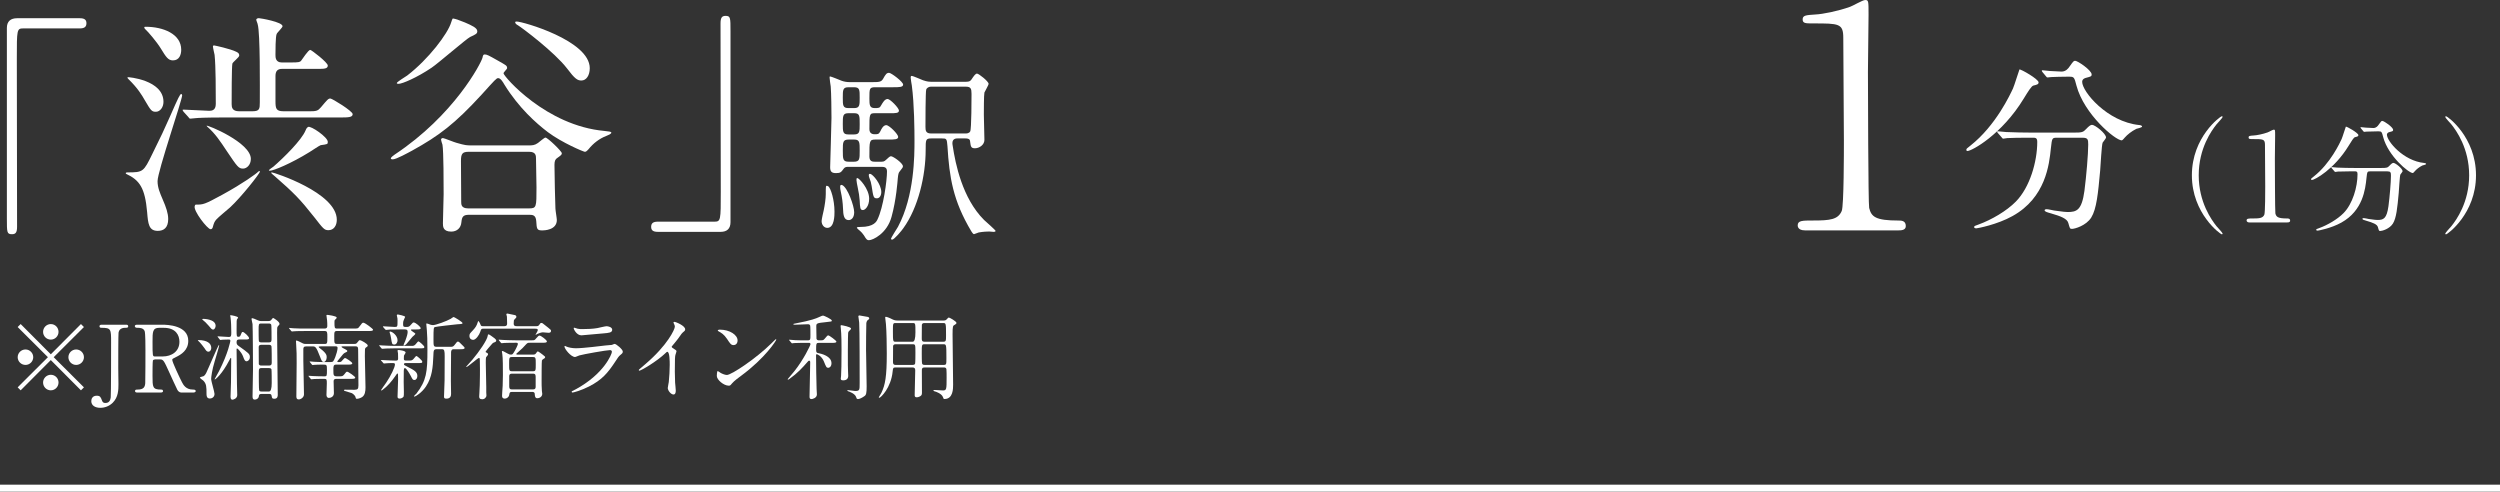 <?xml version="1.0" encoding="UTF-8"?>
<svg id="a" data-name="Design" xmlns="http://www.w3.org/2000/svg" viewBox="0 0 154.965 30.468">
  <rect x="0" y="0" width="154.965" height="30.468" fill="#333333" stroke="none"/>
  <defs>
    <style>
      .b {
        fill: #fff;
      }

      .c {
        fill: none;
        stroke: #fff;
        stroke-miterlimit: 10;
        stroke-width: .425px;
      }
    </style>
  </defs>
  <g>
    <path class="b" d="M4.947,1.13c.279,0,.411.088.411.308s-.117.323-.411.323H1.439c-.396,0-.396.088-.396,1.85,0,1.644.015,8.939.015,10.437,0,.338-.073.47-.309.47-.323,0-.323-.103-.323-.969V1.732c0-.411.235-.602.632-.602h3.89Z"/>
    <path class="b" d="M7.901,10.686c.969,0,.998-.029,1.541-1.145.603-1.219.661-1.351,1.102-2.334.514-1.174.616-1.38.689-1.38.029,0,.059.044.059.073,0,.308-1.526,4.727-1.526,5.328,0,.396.146.734.323,1.145.205.47.337.851.337,1.204,0,.543-.278.734-.646.734-.558,0-.602-.44-.66-1.159-.133-1.497-.455-1.982-1.307-2.378-.029-.029-.044-.088.088-.088ZM10.133,6.312c0,.352-.221.616-.47.616-.265,0-.309-.073-.69-.719-.176-.308-.426-.734-.998-1.292-.073-.073-.088-.088-.059-.132.015-.015,2.217.162,2.217,1.527ZM9.031,1.659c1.072,0,2.202.44,2.202,1.424,0,.308-.117.66-.514.66-.294,0-.426-.205-.749-.734-.249-.411-.792-1.042-.939-1.174-.044-.029-.088-.088-.088-.147.015-.029.044-.029.088-.029ZM19.145,6.899c.484,0,.558-.029.749-.25.41-.484.454-.543.587-.543.103,0,1.38.778,1.38.969,0,.206-.294.206-.793.206h-7.104c-1.292,0-1.718.029-1.85.044-.059,0-.265.029-.309.029-.059,0-.088-.029-.132-.103l-.294-.323c-.044-.073-.059-.088-.059-.103,0-.03.015-.03.059-.03.25,0,1.365.073,1.586.073.146,0,.411-.015.411-.426,0-.778,0-2.334-.074-3.039-.015-.088-.103-.44-.103-.528,0-.029.015-.059.073-.059.029,0,.999.205,1.38.396.162.073.177.147.177.235,0,.103-.396.396-.426.499-.044.25-.044,2.128-.044,2.51,0,.206.044.44.455.44h.836c.44,0,.455-.147.455-.558,0-.881.03-4.301-.132-4.83,0-.044-.088-.235-.088-.279,0-.088.117-.103.161-.103.089,0,1.468.235,1.468.499,0,.088-.337.396-.366.485-.073.161-.073,1.086-.073,1.292,0,.147,0,.47.396.47h.559c.528,0,.558-.029.631-.103.088-.103.44-.675.572-.675.073,0,1.086.778,1.086.969,0,.206-.249.206-.616.206h-2.217c-.278,0-.41.132-.41.44v1.571c0,.455.044.616.499.616h1.57ZM12.144,12.683c.455,0,.514,0,1.644-.617,1.263-.69,2.114-1.306,2.217-1.424.015,0,.044-.044.073-.044.015,0,.029.015.029.044,0,.117-1.174,1.6-1.849,2.217-.133.117-.734.616-.837.734-.133.147-.162.235-.235.499-.015.059-.059.117-.132.117-.19,0-1.086-1.145-.983-1.438,0-.029.029-.088.073-.088ZM15.549,9.849c0,.382-.264.602-.484.602-.278,0-.353-.117-.998-1.072-.426-.646-.733-1.101-1.203-1.512-.016-.015-.06-.059-.06-.073.029-.073,2.745,1.042,2.745,2.055ZM20.319,8.792c0,.147-.015.147-.44.206-.073.015-.587.367-.689.426-1.159.719-2.246,1.16-2.466,1.16-.029,0-.059-.015-.059-.03,0-.029.234-.191.278-.22.646-.558,1.747-1.644,1.996-2.246.06-.161.118-.191.162-.22.161-.088,1.218.631,1.218.925ZM16.855,10.686c.103,0,4.022,1.248,4.022,2.936,0,.367-.191.646-.515.646-.264,0-.322-.088-.895-.822-.881-1.116-1.248-1.483-2.438-2.525-.029-.029-.22-.176-.22-.205,0-.015.015-.03.044-.03Z"/>
    <path class="b" d="M37.468,8.117c.278.029.425.044.425.103,0,.088-.205.161-.308.205-.426.162-.808.455-1.102.822-.132.147-.176.162-.234.162-.073,0-1.409-.558-2.29-1.219-.734-.558-1.806-1.512-2.687-2.936-.117-.206-.249-.411-.396-.411-.104,0-.191.103-1.028,1.028-1.658,1.805-2.627,2.539-4.301,3.464-.249.132-.983.543-1.203.543-.015,0-.118,0-.118-.059,0-.073.177-.191.235-.235,3.699-2.451,5.357-5.666,5.445-6.004.03-.132.045-.206.133-.206.146,0,.249.059.821.382.515.293.573.308.573.47,0,.059-.235.264-.221.323.029.206,2.643,3.244,6.254,3.567ZM29.585,1.938c0,.147-.088.191-.44.352-.221.103-1.996,1.644-2.393,1.908-.91.616-1.82.998-2.041.998-.029,0-.117,0-.117-.044,0-.073.543-.396.646-.47,1.32-1.013,2.524-2.598,2.729-3.303.015-.044.073-.235.104-.235.117,0,.602.191.748.25.44.191.764.338.764.543ZM29.071,13.314c-.367,0-.44.132-.47.455-.029.367-.279.587-.632.587-.514,0-.514-.323-.514-.514,0-.293.044-1.541.044-1.805,0-.558,0-2.701-.073-3.068-.015-.044-.088-.264-.088-.308,0-.044.029-.103.117-.103.073,0,.705.264.837.294.558.161.631.161.954.161h3.523c.205,0,.366,0,.572-.147.088-.059.396-.338.47-.338.132,0,1.013.851,1.013.969,0,.088-.029.117-.279.294-.117.073-.176.176-.176.426,0,.543.044,2.407.059,2.701,0,.117.088.616.088.719,0,.631-.792.646-.896.646-.337,0-.352-.073-.381-.587-.03-.352-.206-.382-.426-.382h-3.743ZM32.8,12.917c.455,0,.455-.088.455-1.292,0-.264-.03-1.541-.03-1.776,0-.191,0-.44-.425-.44h-3.743c-.396,0-.484.117-.484.572,0,.353.015,2.114.015,2.525,0,.161,0,.411.426.411h3.787ZM36.043,4.991c-.249,0-.41-.103-.895-.749-.778-1.013-2.774-2.51-3.039-2.672-.088-.044-.176-.117-.176-.191,0-.044.073-.044.103-.044.353,0,4.521,1.174,4.521,2.892,0,.455-.221.763-.515.763Z"/>
    <path class="b" d="M40.773,14.371c-.278,0-.411-.088-.411-.308s.118-.323.411-.323h3.509c.396,0,.396-.088.396-1.849,0-1.644-.015-8.939-.015-10.437,0-.338.074-.47.309-.47.309,0,.309.103.309.969v11.817c0,.411-.221.602-.617.602h-3.89Z"/>
    <path class="b" d="M51.727,13.103c0,.247,0,1.022-.446,1.022-.2,0-.353-.188-.353-.423,0-.106.117-.611.129-.658.07-.329.129-.74.129-.999,0-.493,0-.529.07-.529.013,0,.048.012.071.023.176.106.399.881.399,1.562ZM54.499,10.025c.271,0,.294,0,.423-.118.153-.141.235-.223.306-.223.129,0,.74.423.74.623,0,.07-.023.094-.224.352-.035.047-.07.129-.094.4-.012.153-.094,1.328-.388,2.385-.282,1.034-1.163,1.445-1.398,1.445-.105,0-.152-.023-.316-.305-.071-.106-.177-.223-.235-.27-.023-.023-.2-.153-.2-.2,0-.047.13-.047.235-.047.822,0,.987-.341,1.046-.47.364-.752.587-2.397.587-2.973,0-.282-.199-.282-.364-.282h-2.067c-.094,0-.188.023-.247.106-.164.223-.199.282-.481.282-.271,0-.364-.094-.364-.364,0-.188.082-2.655.082-3.055,0-.458-.012-1.528-.047-1.95-.012-.071-.07-.47-.07-.552,0-.047,0-.071.035-.071.059,0,.6.223.717.27.164.059.329.082.505.082h1.316c.481,0,.622,0,.74-.2.164-.294.223-.376.376-.376.129,0,.869.552.869.729,0,.164-.247.164-.635.164h-1.093c-.363,0-.363.082-.363.705,0,.411.023.587.328.587.247,0,.317,0,.411-.188.083-.141.212-.376.388-.376.165,0,.705.564.705.717,0,.165-.199.165-.54.165h-.952c-.34,0-.34.059-.34.987,0,.317.258.317.34.317.177,0,.247,0,.341-.188.059-.129.177-.376.364-.376.188,0,.74.564.74.728,0,.165-.234.165-.622.165h-.8c-.363,0-.363.094-.363,1.046,0,.305.176.329.352.329h.259ZM52.948,13.15c0,.376-.2.493-.341.493-.294,0-.341-.305-.353-.74-.012-.329-.059-.681-.141-1.046-.023-.082-.035-.2-.035-.282,0-.106.047-.129.117-.106.341.129.752,1.304.752,1.68ZM52.948,6.7c.341,0,.341-.188.341-.634,0-.505,0-.658-.353-.658h-.341c-.353,0-.353.165-.353.646s0,.646.353.646h.353ZM52.948,8.333c.341,0,.341-.176.341-.646,0-.505,0-.67-.341-.67h-.353c-.353,0-.353.164-.353.67,0,.47,0,.646.341.646h.364ZM52.913,10.025c.376,0,.376-.153.376-.682,0-.517,0-.693-.341-.693h-.329c-.376,0-.376.153-.376.681,0,.529,0,.693.364.693h.306ZM53.488,13.021c-.176,0-.176-.153-.199-.588-.012-.211-.059-.54-.129-.846-.023-.082-.071-.376-.071-.423,0-.059,0-.129.048-.129.117,0,.739.67.739,1.281,0,.482-.258.705-.388.705ZM54.628,11.905c0,.211-.105.388-.27.388-.212,0-.224-.071-.329-.764-.023-.165-.07-.341-.153-.541-.012-.047-.023-.082-.023-.129,0-.059.023-.094.083-.082.176.023.692.646.692,1.128ZM59.892,5.067c.177,0,.247-.035.317-.129.165-.247.259-.376.353-.376.106,0,.717.482.717.634,0,.082-.223.447-.259.541-.035.141-.035,1.163-.035,1.375,0,.223.035,1.316.035,1.562,0,.305-.316.517-.587.517-.247,0-.259-.117-.294-.376-.012-.141-.023-.235-.317-.235h-.458c-.082,0-.329,0-.329.294,0,.059.012.118.023.188.165,1.081.588,3.219,1.938,4.571.118.106.717.635.717.681,0,.047-.07.059-.117.059s-.235-.023-.282-.023c-.117,0-.388.012-.646.059-.048.012-.271.106-.294.106-.059,0-.13-.129-.165-.176-1.14-1.904-1.362-3.349-1.48-5.276-.035-.47-.059-.482-.341-.482h-.657c-.353,0-.353.071-.353.717,0,1.586-.458,3.572-1.387,4.853-.094.141-.563.705-.693.705-.047,0-.07-.035-.07-.059,0-.047.364-.623.435-.74,1.022-1.915,1.022-4.429,1.022-5.346,0-.611-.012-2.268-.165-3.407-.012-.07-.07-.399-.07-.482,0-.035,0-.117.047-.117.118,0,.635.247.717.27.071.023.259.094.482.094h2.196ZM57.695,5.372c-.13,0-.259.094-.282.176-.047.129-.047,2.08-.047,2.315,0,.235.023.411.353.411h2.114c.083,0,.235,0,.306-.129.082-.129.082-2.138.082-2.326,0-.329-.047-.447-.364-.447h-2.161Z"/>
  </g>
  <g>
    <path class="b" d="M111.871,14.278c-.42,0-.439-.248-.439-.305,0-.305.286-.305.974-.305,1.03,0,1.527-.057,1.756-.592.134-.324.134-3.684.134-4.352,0-.916-.038-5.364-.038-6.375,0-.897-.268-.897-1.871-.897-.458,0-.648,0-.648-.248,0-.248.19-.267.782-.305.458-.019,1.413-.21,2.157-.477.134-.038.782-.42.936-.42.21,0,.21.057.21.916,0,.515-.038,2.978-.038,3.551,0,.878.019,8.208.076,8.418.134.554.4.783,1.813.783.172,0,.458,0,.458.344,0,.267-.306.267-.478.267h-5.783Z"/>
    <path class="b" d="M126.363,5.106c0,.117-.082.141-.329.2-.117.035-.329.376-.587.799-1.363,2.244-3.231,3.254-3.49,3.254-.047,0-.07-.023-.07-.071,0-.07.023-.082.247-.258,1.586-1.246,2.479-3.196,2.644-3.548.082-.176.388-1.175.399-1.175.082-.035,1.187.599,1.187.799ZM127.503,8.537c-.306,0-.306.024-.376.646-.105,1.034-.329,3.067-2.373,4.206-.964.541-2.186.764-2.244.764-.035,0-.142,0-.142-.082,0-.059.06-.082.271-.153.811-.294,1.751-.846,2.314-1.422.87-.881,1.328-2.479,1.328-3.701,0-.259-.117-.259-.294-.259h-.353c-.435,0-.999.012-1.21.024-.047.012-.212.035-.247.035-.047,0-.07-.035-.105-.082l-.235-.27c-.035-.047-.047-.059-.047-.07,0-.024.012-.035.047-.035.083,0,.435.047.518.047.575.023,1.058.035,1.609.035h2.573c.528,0,.587-.023.775-.223.176-.188.282-.259.364-.259.188,0,.869.541.869.787,0,.059-.188.27-.211.317-.06.117-.13,1.457-.153,1.727-.129,1.422-.223,2.385-.552,2.914-.317.505-1.022.705-1.198.705-.13,0-.13-.035-.224-.364-.07-.27-.47-.423-1.081-.599-.259-.07-.388-.117-.388-.188,0-.07.105-.07.129-.07.083,0,.399.07.459.082.622.082.692.094.834.094.563,0,.881-.106,1.046-1.316.117-.905.234-2.268.234-2.867,0-.317-.023-.423-.353-.423h-1.586ZM128.091,4.754c-.294,0-.693.012-.94.023-.035,0-.199.024-.234.024-.036,0-.048-.012-.095-.071l-.223-.27c-.023-.023-.035-.059-.035-.082,0-.012.012-.023.035-.023.07,0,.411.047.481.047.129.012.623.035.705.035.271,0,.423-.2.493-.305.235-.329.259-.364.353-.364.152,0,1.022.587,1.022.846,0,.117-.035.129-.353.211-.059.012-.235.071-.235.247,0,.611,1.551,2.479,3.537,2.679.035,0,.176.023.176.094,0,.059-.306.129-.353.141-.306.153-.563.364-.717.54-.023.035-.152.176-.188.176-.399,0-2.338-1.621-2.809-3.396-.129-.505-.152-.552-.423-.552h-.199Z"/>
    <path class="b" d="M137.397,14.026c.062.069.376.408.376.454,0,.015-.015.046-.054.046-.076,0-1.853-1.277-1.853-3.661s1.776-3.661,1.853-3.661c.039,0,.054.031.054.046,0,.046-.314.385-.376.454-.308.384-1.107,1.484-1.107,3.161s.8,2.776,1.107,3.161Z"/>
    <path class="b" d="M139.435,13.788c-.169,0-.177-.1-.177-.123,0-.123.115-.123.392-.123.415,0,.615-.023.708-.238.054-.131.054-1.484.054-1.753,0-.369-.016-2.161-.016-2.569,0-.361-.107-.361-.754-.361-.185,0-.261,0-.261-.1,0-.1.076-.107.314-.123.186-.008.569-.084.869-.192.055-.015.315-.169.377-.169.085,0,.085.023.085.369,0,.208-.016,1.2-.016,1.43,0,.354.008,3.307.031,3.391.054.223.161.315.73.315.069,0,.185,0,.185.138,0,.108-.123.108-.192.108h-2.33Z"/>
    <path class="b" d="M146.187,8.374c0,.077-.054.092-.216.131-.077.023-.215.246-.384.523-.893,1.469-2.115,2.13-2.284,2.13-.031,0-.047-.015-.047-.046,0-.046.016-.054.162-.169,1.038-.815,1.622-2.092,1.73-2.323.054-.115.253-.769.261-.769.055-.023.777.392.777.523ZM146.934,10.62c-.2,0-.2.015-.246.423-.069.677-.216,2.007-1.554,2.753-.631.354-1.431.5-1.469.5-.023,0-.093,0-.093-.054,0-.038.039-.054.177-.1.531-.192,1.146-.554,1.516-.93.569-.577.869-1.623.869-2.423,0-.169-.077-.169-.192-.169h-.23c-.285,0-.654.008-.793.015-.03.008-.138.023-.161.023-.03,0-.046-.023-.069-.054l-.153-.177c-.023-.031-.031-.038-.031-.046,0-.016.008-.023.031-.023.054,0,.284.031.338.031.377.015.692.023,1.054.023h1.685c.346,0,.384-.016.507-.146.115-.123.185-.169.238-.169.123,0,.569.354.569.515,0,.039-.123.177-.138.208-.039.077-.085.954-.101,1.131-.085.93-.146,1.561-.361,1.907-.208.331-.669.461-.784.461-.085,0-.085-.023-.146-.239-.046-.177-.308-.277-.707-.392-.17-.046-.254-.077-.254-.123,0-.046.069-.046.084-.046.055,0,.262.046.301.054.407.054.453.062.546.062.369,0,.576-.069.685-.861.076-.592.153-1.484.153-1.876,0-.208-.016-.277-.23-.277h-1.038ZM147.317,8.143c-.192,0-.453.008-.615.015-.022,0-.13.015-.153.015s-.031-.008-.062-.046l-.146-.177c-.015-.016-.022-.039-.022-.054,0-.008.008-.015.022-.015.046,0,.27.031.315.031.085.008.408.023.462.023.177,0,.276-.131.322-.2.154-.215.17-.239.231-.239.1,0,.669.385.669.554,0,.077-.023.085-.231.138-.038.008-.153.046-.153.162,0,.4,1.015,1.623,2.314,1.753.023,0,.116.015.116.062,0,.038-.2.084-.231.092-.2.1-.369.238-.469.354-.016.023-.101.115-.123.115-.262,0-1.53-1.061-1.838-2.222-.085-.331-.101-.362-.277-.362h-.131Z"/>
    <path class="b" d="M151.946,7.705c-.062-.069-.376-.408-.376-.454,0-.015.015-.046.054-.046.076,0,1.853,1.277,1.853,3.661s-1.776,3.661-1.853,3.661c-.039,0-.054-.031-.054-.046,0-.046.314-.385.376-.454.308-.384,1.107-1.484,1.107-3.161s-.8-2.776-1.107-3.161Z"/>
  </g>
  <g>
    <path class="b" d="M1.281,24.195l-.186-.185,1.875-1.869-1.875-1.869.186-.185,1.868,1.875,1.869-1.875.185.185-1.875,1.869,1.875,1.869-.185.185-1.869-1.875-1.868,1.875ZM2.06,22.141c0,.26-.214.479-.479.479-.266,0-.485-.213-.485-.479,0-.265.22-.479.485-.479.265,0,.479.219.479.479ZM3.628,20.572c0,.254-.207.479-.479.479-.266,0-.479-.219-.479-.479,0-.271.219-.484.479-.484.271,0,.479.219.479.484ZM3.628,23.71c0,.26-.207.485-.479.485-.266,0-.479-.219-.479-.485,0-.265.219-.479.479-.479.271,0,.479.219.479.479ZM5.203,22.141c0,.26-.214.479-.484.479-.26,0-.479-.213-.479-.479,0-.265.22-.479.479-.479.271,0,.484.219.484.479Z"/>
    <path class="b" d="M7.804,20.128c.058,0,.144,0,.144.098,0,.092-.08.092-.173.092-.075,0-.381,0-.427.3-.018.098-.018,1.857-.018,2.186,0,.144.012.848.012,1.01,0,.346-.006.802-.352,1.148-.214.213-.496.317-.773.317-.311,0-.559-.138-.559-.415,0-.144.074-.335.34-.335.214,0,.248.092.329.312.04.104.098.138.207.138.266,0,.306-.208.329-.346.023-.173.023-2.982.023-3.42,0-.813,0-.894-.606-.894-.022,0-.115,0-.115-.092,0-.098.087-.098.145-.098h1.494Z"/>
    <path class="b" d="M10.078,20.128c.276,0,1.592.029,1.592.998,0,.588-.444.854-.768,1.01-.201.098-.225.11-.225.173,0,.138.484,1.159.6,1.378.081.156.236.461.681.461.058,0,.173,0,.173.092,0,.081-.115.092-.144.092h-.722c-.058,0-.173,0-.271-.167-.035-.058-.444-.952-.508-1.096-.317-.698-.357-.79-.56-.79h-.317c-.04,0-.115.023-.132.069-.023.058-.023.819-.023.952,0,.698,0,.848.53.848.041,0,.121,0,.121.092s-.104.092-.167.092h-1.425c-.058,0-.144-.011-.144-.092,0-.092.08-.092.161-.092.397,0,.456-.185.473-.398.012-.196.012-1.782.012-2.053,0-.213,0-1.021-.046-1.165-.075-.213-.323-.213-.456-.213-.034,0-.155,0-.155-.104,0-.087.104-.087.173-.087h1.546ZM9.87,20.319c-.415,0-.415.26-.415.854,0,.906,0,.923.155.923h.468c.565,0,1.044-.312,1.044-.911,0-.404-.22-.865-.969-.865h-.283Z"/>
    <path class="b" d="M12.293,21.08c.548,0,.802.208.802.479,0,.167-.098.242-.173.242-.104,0-.145-.063-.248-.219-.018-.029-.254-.346-.387-.456-.017-.011-.028-.029-.022-.04,0-.006.017-.006.028-.006ZM12.616,23.318c.069-.04.127-.121.161-.19.121-.242.75-1.742.791-1.742.017,0,.017.023.017.029,0,.069-.248.877-.282.998-.156.502-.214.963-.214,1.073,0,.156.208.796.208.934,0,.202-.173.283-.282.283-.214,0-.214-.185-.214-.3,0-.41,0-.612-.202-.813-.034-.029-.219-.15-.207-.19.011-.035.195-.063.225-.081ZM12.593,19.765c.006,0,.773,0,.773.433,0,.092-.063.231-.156.231-.08,0-.127-.058-.294-.26-.109-.133-.276-.288-.352-.34-.018-.011-.029-.029-.029-.04.006-.017.041-.023.058-.023ZM14.831,21.045c-.115,0-.167.029-.167.167,0,.127.046.173.127.231.628.45.697.496.697.692,0,.179-.133.26-.201.26-.11,0-.145-.098-.22-.3-.098-.26-.334-.496-.369-.496-.034,0-.034.04-.034.086,0,.063.006.386.006.461,0,.329.011,1.298.017,1.65,0,.098.018.583.018.692,0,.213-.236.288-.3.288-.023,0-.115-.006-.115-.173,0-.127.028-.755.028-.9.006-.306.012-1.154.012-1.436,0-.058,0-.081-.022-.081-.018,0-.023.011-.087.133-.456.883-.865,1.2-.899,1.2-.012,0-.018-.006-.018-.017,0-.006.006-.011.012-.023.086-.156.23-.421.259-.473.577-1.13.704-1.869.704-1.875,0-.086-.063-.086-.098-.086-.116,0-.254.006-.369.011-.018,0-.145.017-.156.017-.018,0-.028-.017-.046-.041l-.104-.133c-.018-.023-.023-.029-.023-.035,0-.011.012-.017.023-.017.092,0,.564.041.675.041.155,0,.155-.081.155-.294,0-.248-.012-.686-.046-.917-.006-.017-.023-.098-.023-.115,0-.023.029-.023.041-.023.028,0,.449.069.449.15,0,.023-.006.029-.052.081-.04.046-.04.11-.04.669,0,.398,0,.438.121.438.058,0,.104-.035.121-.087.075-.19.086-.213.144-.213.075,0,.387.283.387.386,0,.081-.098.081-.282.081h-.323ZM16.607,19.903c.052,0,.139,0,.196-.058.018-.017.098-.138.127-.138.018,0,.397.225.397.369,0,.034-.006.046-.098.144-.052.058-.052.092-.052.392,0,.363.028,2.371.028,2.82,0,.144.012.871.012,1.032,0,.081,0,.254-.219.254-.133,0-.145-.063-.162-.19-.017-.11-.104-.11-.155-.11h-.468c-.149,0-.155.058-.167.144-.017.138-.139.208-.254.208-.092,0-.138-.046-.138-.19,0-.242.028-1.419.028-1.684,0-.357-.012-2.595-.028-2.809-.006-.046-.063-.265-.063-.317,0-.035.022-.046.058-.046q.046,0,.352.138c.087.04.133.04.213.04h.393ZM16.198,20.053c-.167,0-.167.041-.167.392,0,.058,0,.663.017.704.029.075.109.075.15.075h.467c.167,0,.167-.092.167-.225,0-.092,0-.813-.017-.865-.029-.081-.109-.081-.156-.081h-.461ZM16.671,22.66c.115,0,.173-.041.173-.162,0-.144,0-.975-.017-1.038-.029-.087-.121-.087-.168-.087h-.449c-.053,0-.174,0-.174.144,0,.127,0,1.027.006,1.055.029.087.121.087.168.087h.461ZM16.215,22.816c-.173,0-.173.058-.173.329,0,.098,0,1.004.023,1.056.028.069.115.069.155.069h.45q.173,0,.173-.531c0-.075,0-.813-.017-.854-.035-.069-.121-.069-.156-.069h-.456Z"/>
    <path class="b" d="M19.887,21.472c-.08,0-.133,0-.133.029s.047.063.099.104c.397.3.397.433.397.542,0,.167-.092.288-.179.288-.115,0-.144-.092-.236-.329-.242-.635-.294-.635-.479-.635h-.369c-.173,0-.185.081-.185.19v.715c0,.294.04,1.927.04,2.071,0,.185-.196.312-.323.312-.149,0-.149-.127-.149-.196,0-.323.018-1.753.018-2.048,0-.588,0-.657-.029-1.148,0-.035-.012-.173-.012-.202,0-.023,0-.058.023-.058.058,0,.26.104.369.161.092.052.155.052.248.052h1.13c.174,0,.174-.046.174-.444,0-.26,0-.358-.162-.358h-1.177c-.507,0-.675.011-.732.017-.017,0-.104.011-.121.011-.017,0-.028-.011-.052-.035l-.109-.133c-.023-.023-.023-.029-.023-.04,0-.006.006-.012.018-.012.04,0,.219.023.254.023.282.017.524.017.796.017h1.136c.168,0,.168-.115.168-.162,0-.104,0-.242-.012-.34-.006-.052-.04-.271-.04-.312,0-.034.034-.034.058-.034.006,0,.576.063.576.167,0,.04-.017.058-.074.11-.059.052-.063.069-.063.15,0,.381,0,.421.167.421h1.004c.259,0,.288,0,.357-.098.179-.237.196-.265.26-.265.109,0,.605.381.605.433,0,.081-.115.081-.312.081h-1.915c-.179,0-.179.069-.179.34,0,.415,0,.461.173.461h1.078c.087,0,.116-.012.168-.075.109-.138.121-.156.167-.156.081,0,.49.225.49.329,0,.052-.018.063-.104.121-.058.034-.069.086-.069.19,0,.052-.006.294-.006.346.006.306.04,1.661.04,1.938,0,.242-.028.473-.207.6-.093.063-.237.109-.323.109-.058,0-.063-.006-.093-.115-.022-.098-.185-.225-.242-.242-.034-.006-.427-.127-.433-.133-.034-.011-.034-.04-.034-.046,0-.023.028-.029.052-.029.093,0,.514.011.594.006.185-.011.248-.029.248-.271,0-.323-.017-1.765-.017-2.059,0-.311,0-.363-.179-.363h-.768c-.04,0-.087,0-.087.029,0,.035.18.127.231.15.115.058.127.081.127.11,0,.046-.018.052-.145.11-.081.041-.109.075-.387.421-.075.092-.086.104-.086.127,0,.012.011.029.052.029.155,0,.179-.017.207-.046.035-.029.174-.208.214-.208.075,0,.456.26.456.329,0,.081-.116.081-.312.081h-.687c-.173,0-.173.104-.173.323,0,.363,0,.409.282.404.26,0,.288,0,.369-.092.139-.173.15-.196.202-.196.074,0,.502.3.502.363,0,.081-.116.081-.312.081h-.843c-.063,0-.185,0-.185.15,0,.115.018.635.018.738,0,.214-.19.294-.312.294-.023,0-.149-.006-.149-.196,0-.075.022-.594.022-.704,0-.231,0-.283-.161-.283-.398,0-.577.011-.623.011-.023,0-.161.017-.173.017-.018,0-.029-.011-.052-.04l-.11-.133c-.022-.023-.022-.029-.022-.034,0-.011.006-.011.017-.011.041,0,.22.017.26.017.226.012.49.017.716.017.155,0,.155-.034.155-.392,0-.335-.006-.335-.276-.335-.19,0-.438.006-.525.017-.018,0-.075.012-.087.012-.017,0-.028-.017-.052-.041l-.109-.133c-.012-.017-.022-.029-.022-.035,0-.011.005-.017.017-.017.041,0,.22.023.254.023.282.017.525.017.79.017h.22c.179,0,.19-.029.306-.306.058-.144.144-.438.144-.571,0-.098-.069-.098-.155-.098h-.883Z"/>
    <path class="b" d="M25.541,21.443c.133,0,.19-.063.266-.156.058-.075.104-.127.133-.127.046,0,.363.277.363.346,0,.086-.034.086-.34.086h-1.482c-.271,0-.341.006-.548.011-.035,0-.202.017-.237.017-.017,0-.034-.011-.046-.023l-.127-.15c-.017-.023-.022-.023-.022-.035,0-.006.017-.012.022-.012.018,0,.133.012.156.012.225.011.565.029.767.029h1.096ZM25.414,22.349c.133,0,.19-.058.266-.156.058-.069.104-.127.133-.127.046,0,.363.277.363.352,0,.087-.028.087-.34.087h-.692c-.018,0-.104,0-.104.063,0,.058.017.063.207.161.427.213.623.323.623.577,0,.127-.069.248-.179.248-.104,0-.115-.029-.236-.265-.069-.133-.266-.473-.357-.473-.063,0-.063.092-.069.156,0,.069-.006.606-.006.715,0,.098.012.508.012.588,0,.167,0,.265-.018.306-.012.029-.115.127-.242.127-.133,0-.133-.081-.133-.127,0-.167.034-.911.034-1.061,0-.334,0-.369-.046-.369-.017,0-.046.04-.069.081-.092.133-.34.49-.605.732-.052.046-.276.242-.306.242-.018,0-.028-.011-.028-.029s.265-.381.316-.456c.283-.415.543-.958.543-1.125,0-.069-.023-.092-.15-.092-.161,0-.288.006-.415.017-.018,0-.093.011-.109.011-.023,0-.035-.011-.047-.029l-.132-.15c-.018-.017-.018-.023-.018-.029,0-.011.012-.011.022-.011.006,0,.145.011.174.011.265.012.564.029.738.029.121,0,.132-.058.132-.133,0-.098-.005-.213-.005-.311-.006-.029-.029-.15-.029-.173,0-.035.046-.041.063-.041.04,0,.438.041.438.156,0,.035-.099.167-.104.196,0,.023-.006.179-.006.202,0,.058.028.098.109.098h.271ZM24.774,20.422c-.381,0-.542.006-.611.006-.035.006-.196.023-.23.023-.023,0-.041-.017-.053-.029l-.127-.144c-.005-.012-.017-.029-.017-.035,0-.011.012-.017.022-.017.11,0,.606.04.704.04.179,0,.179-.011.179-.386,0-.092,0-.162-.023-.237,0-.011-.022-.087-.022-.098,0-.017.012-.052.069-.052.017,0,.449.086.449.15,0,.011-.063.144-.074.167-.029.058-.053.127-.053.265,0,.133.006.19.127.19h.133c.075,0,.139-.034.196-.104.139-.156.155-.173.196-.173.127,0,.438.277.438.352,0,.081-.115.081-.306.081h-.248c-.018,0-.047.006-.047.035,0,.058.271.185.271.237,0,.04-.161.161-.185.19-.063.069-.323.398-.387.461-.046.035-.121.081-.138.081-.018,0-.023-.023-.023-.035,0-.023.087-.213.104-.254.121-.317.15-.467.15-.554,0-.104-.018-.162-.173-.162h-.323ZM24.181,20.549c.121,0,.461.237.461.548,0,.11-.069.26-.202.26-.138,0-.144-.035-.201-.404-.029-.162-.035-.185-.087-.346,0-.011-.012-.04,0-.046.012-.011.023-.011.029-.011ZM27.064,21.645c-.19,0-.19.092-.202.421-.029.692-.075,1.309-.456,1.886-.271.409-.663.629-.703.629-.018,0-.041,0-.041-.017,0-.035.121-.138.145-.161.635-.825.687-1.344.687-2.723,0-.68-.012-.842-.034-1.194-.006-.063-.035-.363-.035-.386,0-.023,0-.052.029-.052.034,0,.185.063.219.075.046.011.104.029.167.029.173,0,.854-.248,1.102-.392.029-.017.145-.11.168-.11.063,0,.56.312.56.375,0,.052-.023.058-.323.075-.133.011-1.321.144-1.391.173-.074.035-.086.058-.086.744,0,.433,0,.479.202.479h.859c.098,0,.161,0,.242-.109.144-.19.161-.213.213-.213.058,0,.081.029.312.26.093.092.099.098.099.133,0,.081-.11.081-.341.081h-.363c-.04,0-.121.029-.133.161-.006.041-.012,1.667-.012,1.788,0,.133.012.704.012.819,0,.127-.04.294-.288.294-.139,0-.15-.046-.15-.133,0-.058.018-.525.035-1.003.006-.214.006-1.194.006-1.494,0-.317-.018-.433-.15-.433h-.346Z"/>
    <path class="b" d="M30.135,22.135c-.023.035-.023.288-.023.352,0,.237.029,1.292.029,1.505v.334c0,.023.011.156.011.185,0,.115-.109.237-.259.237-.168,0-.19-.081-.19-.179,0-.046.006-.104.012-.196.017-.3.034-.646.034-1.102,0-.144.006-.6-.006-.952,0-.081-.006-.133-.052-.133-.069,0-.698.559-.768.559-.006,0-.028,0-.028-.017,0-.006.34-.375.392-.438.416-.496.906-1.2.946-1.477.006-.063.012-.087.046-.087.041,0,.133.063.179.098.145.098.301.208.301.283,0,.069-.041.086-.15.127-.058.023-.069.023-.329.335-.028.034-.179.213-.179.231,0,.029.006.034.093.075.052.023.063.075.058.11-.006.029-.099.127-.115.15ZM33.221,20.22c.109,0,.155-.011.201-.081.075-.11.087-.121.127-.121.029,0,.063.006.087.023.104.075.254.202.352.277.156.121.167.138.167.196,0,.081-.063.115-.149.115-.046,0-.3-.029-.357-.029-.087,0-.26.058-.335.098-.046.023-.087.046-.104.058-.006,0-.012-.011-.012-.017.069-.115.139-.237.139-.283,0-.081-.099-.081-.162-.081h-3.224c-.104,0-.121,0-.185.202-.058.179-.266.49-.438.49-.104,0-.23-.063-.23-.248,0-.115.046-.161.104-.225.185-.196.294-.312.363-.485.018-.034.069-.213.075-.213.022,0,.098.092.139.213.034.098.062.11.149.11h1.327c.179,0,.179-.104.179-.179,0-.098-.006-.334-.012-.415,0-.023-.035-.115-.035-.138,0-.035.029-.052.063-.052.029,0,.393.081.444.092.046.006.115.035.115.11,0,.046-.012.058-.115.162-.04.04-.052.069-.052.254,0,.127.046.167.196.167h1.183ZM32.834,21.247c-.104,0-.133,0-.226.098-.179.196-.236.26-.501.49-.063.052-.104.087-.104.11,0,.035.047.035.063.035h.97c.074,0,.138-.006.185-.075.068-.104.08-.121.132-.121.023,0,.19.127.289.202.138.11.149.121.149.15,0,.052-.04.081-.08.098-.069.041-.104.069-.121.115-.018.046-.018,1.136-.018,1.275,0,.069,0,.473.018.611.005.023.022.144.022.173,0,.167-.139.277-.317.277-.138,0-.144-.179-.149-.271-.006-.121-.115-.121-.156-.121h-1.251c-.139,0-.15.04-.174.185-.022.144-.161.231-.271.231-.173,0-.173-.133-.173-.173,0-.046,0-.063.011-.225.018-.219.041-.531.041-1.073,0-.415,0-1.05-.035-1.275-.006-.029-.028-.15-.028-.179,0-.017.018-.029.034-.029.029,0,.058.017.323.161.109.063.145.063.196.063.104,0,.109-.017.19-.138.098-.144.248-.461.248-.513,0-.081-.052-.081-.099-.081h-.092c-.109,0-.41,0-.641.011-.022,0-.161.017-.173.017-.018,0-.029-.011-.052-.035l-.109-.133c-.023-.029-.023-.035-.023-.041,0-.011.012-.011.018-.011.04,0,.213.017.254.017.167.006.467.023.796.023h.969c.167,0,.19,0,.276-.109.116-.139.168-.185.22-.185.086,0,.455.277.455.363,0,.081-.109.081-.306.081h-.761ZM31.744,22.13c-.185,0-.185.046-.185.427,0,.409,0,.456.185.456h1.28c.185,0,.185-.046.185-.444,0-.392,0-.438-.185-.438h-1.28ZM31.721,23.162c-.109,0-.156.052-.156.156v.6c0,.115,0,.219.162.219h1.32c.11,0,.156-.052.156-.156v-.594c0-.115,0-.225-.156-.225h-1.326Z"/>
    <path class="b" d="M35.657,24.148c1.8-.969,2.272-2.215,2.272-2.336,0-.069-.04-.11-.121-.11-.196,0-1.644.254-1.897.329-.04.011-.225.098-.266.098-.248,0-.657-.496-.657-.657,0-.017.018-.029.035-.029.017,0,.086.04.104.046.109.046.328.098.571.098.473,0,1.62-.15,1.834-.173.012,0,.392-.035.397-.035.029-.011.139-.063.168-.063.098,0,.507.34.507.473,0,.087-.022.11-.155.219-.099.081-.156.167-.312.409-.456.692-.813,1.125-1.627,1.54-.513.26-.969.375-1.021.375-.046,0-.052-.035-.052-.046s.006-.029.012-.035c.011-.011.173-.086.207-.104ZM35.802,20.376c.092.023.225.023.306.023.271,0,.651-.012.923-.063.087-.017.484-.115.565-.115.098,0,.352.052.352.219,0,.179-.202.196-.536.225-.093.012-1.333.121-1.373.121-.306,0-.479-.392-.479-.433,0-.029.012-.041.034-.041.035,0,.173.058.208.063Z"/>
    <path class="b" d="M41.685,21.564c.225.138.248.162.248.213,0,.035-.063.196-.069.231-.023.104-.034.225-.034,1.021,0,.156.006.467.017.692.006.069.041.404.041.479,0,.058,0,.254-.139.254-.161,0-.357-.248-.357-.404,0-.058.058-.311.063-.369.034-.311.058-.755.058-1.061,0-.208,0-.813-.15-.813-.028,0-.052.023-.098.069-.565.542-1.534,1.102-1.639,1.102-.017,0-.028-.011-.028-.035,0-.017.006-.029.018-.04.149-.133.312-.265.403-.346,1.361-1.165,1.812-2.146,1.812-2.307,0-.058-.018-.11-.047-.162-.005-.011-.04-.081-.04-.092,0-.023.029-.046.058-.046.087,0,.669.242.669.461,0,.058-.028.098-.052.115-.155.127-.179.161-.392.473-.099.138-.283.346-.393.484,0,.035.018.058.052.081Z"/>
    <path class="b" d="M45.943,23.289c-.15.11-.444.329-.565.473-.109.133-.121.144-.208.144-.312,0-.738-.369-.738-.6,0-.041.006-.306.058-.306.023,0,.15.098.173.11.075.046.266.133.393.133.283,0,1.812-1.021,2.769-1.967.093-.092.254-.254.266-.254s.028.017.028.029c0,.052-.675,1.131-2.174,2.238ZM45.47,21.391c-.155,0-.213-.092-.403-.381-.196-.294-.363-.381-.525-.473-.022-.011-.052-.029-.052-.052,0-.023.047-.052.127-.052.617,0,1.102.329,1.102.669,0,.173-.098.288-.248.288Z"/>
    <path class="b" d="M49.947,21.253c-.127,0-.524,0-.727.012-.018.006-.104.017-.121.017-.023,0-.029-.017-.052-.04l-.11-.133c-.022-.023-.028-.029-.028-.035,0-.011.012-.017.023-.017.022,0,.306.029.363.029.421.017.433.011.761.011.179,0,.179-.046.179-.352,0-.075,0-.542-.017-.571-.041-.069-.075-.075-.15-.075-.081,0-.646.029-.772.029-.104,0-.115,0-.115-.029s.011-.029.138-.052c1.004-.19,1.286-.317,1.425-.381.208-.092.23-.104.277-.104.052,0,.542.225.542.312,0,.058-.023.058-.352.092-.612.063-.612.075-.612.288,0,.075.006.727.012.75.029.092.121.092.162.092h.104c.133,0,.167-.011.236-.092.161-.196.179-.213.23-.213.069,0,.502.329.502.381,0,.081-.115.081-.306.081h-.772c-.168,0-.179.023-.179.438,0,.167.058.179.104.19.242.046.848.196.848.635,0,.208-.127.283-.196.283-.115,0-.132-.041-.276-.398-.133-.323-.398-.444-.438-.444-.046,0-.046.041-.046.087,0,.225.017,1.851.034,2.071.006.11.018.312.018.334,0,.219-.266.289-.335.289-.121,0-.121-.081-.121-.167,0-.283.035-1.523.035-1.777,0-.058.006-.288.006-.34,0-.052-.012-.098-.069-.098-.029,0-.035.011-.104.086-.306.352-.617.692-1.102,1.038-.046.034-.068.052-.092.052-.018,0-.029-.011-.029-.029,0-.006.363-.427.416-.496.559-.698.997-1.598.997-1.673,0-.063-.04-.081-.074-.081h-.214ZM52.555,21.663c0,1.009,0,1.125.012,1.378,0,.04.011.219.011.254,0,.161-.086.282-.317.282-.144,0-.144-.069-.144-.11,0-.035.018-.138.018-.161.017-.185.028-.842.028-1.638,0-.26,0-.952-.046-1.338-.012-.075-.012-.115-.012-.121,0-.029.006-.052.046-.052.029,0,.6.104.6.208,0,.023-.011.046-.028.063-.115.104-.133.127-.15.208-.005.023-.017.496-.017,1.027ZM53.685,21.784c0,.346.035,1.857.035,2.163,0,.415-.029.531-.127.6-.15.11-.317.19-.404.19-.08,0-.092-.035-.121-.127-.069-.213-.433-.34-.496-.358-.017-.006-.052-.023-.052-.046,0-.017.035-.023.041-.023.074,0,.38.052.443.052.283,0,.283-.052.283-.496,0-.536,0-3.34-.029-3.743-.006-.063-.052-.375-.052-.392,0-.029.035-.052.063-.052.018,0,.49.086.525.092.034.011.086.029.086.086,0,.052-.028.069-.092.115-.047.029-.075.11-.087.173-.012.098-.018,1.465-.018,1.765Z"/>
    <path class="b" d="M55.521,22.776c-.167,0-.167.046-.19.254-.098,1.009-.738,1.626-.824,1.626-.023,0-.035-.017-.035-.029,0-.006.139-.231.162-.277.236-.49.334-.998.334-2.434,0-.456-.012-1.402-.052-1.828-.006-.063-.046-.392-.046-.404,0-.035.006-.046.04-.046.063,0,.225.069.288.098.202.104.271.133.456.133h2.82c.127,0,.162-.029.202-.069.098-.104.104-.115.145-.115.046,0,.467.237.467.329,0,.052-.046.086-.093.11-.132.069-.149.075-.149.623,0,.473.034,2.601.034,3.092,0,.254,0,.894-.536.894-.052,0-.058-.011-.098-.127-.081-.208-.433-.329-.484-.34-.018-.006-.104-.023-.104-.058,0-.023.041-.035.069-.035.075,0,.438.029.52.029.225,0,.23-.063.23-.796,0-.075,0-.479-.012-.525-.023-.104-.109-.104-.173-.104h-1.171c-.156,0-.185.058-.179.225.006.415.006.888.006,1.332,0,.11-.018.15-.058.19-.052.046-.156.104-.271.104s-.121-.075-.121-.15c0-.214.034-1.275.034-1.517,0-.127-.04-.185-.179-.185h-1.032ZM56.571,21.184q.173,0,.173-.583c0-.56,0-.577-.173-.577h-1.05c-.173,0-.173.023-.173.502,0,.657.006.657.179.657h1.044ZM56.571,22.62c.052,0,.121-.006.15-.069.022-.046.022-.6.022-.675,0-.513,0-.536-.173-.536h-1.05c-.063,0-.139.011-.161.104-.006.029-.006.842-.006.975,0,.092,0,.202.167.202h1.05ZM57.315,20.024c-.075,0-.15.011-.173.104-.006.035-.006.698-.006.836,0,.121,0,.219.179.219h1.147c.179,0,.179-.063.179-.392,0-.767-.005-.767-.189-.767h-1.137ZM57.315,21.34c-.179,0-.179.017-.179.548,0,.092,0,.611.023.657.028.075.115.075.155.075h1.177c.173,0,.173-.04.173-.421,0-.848-.006-.859-.185-.859h-1.165Z"/>
  </g>
  <line class="c" y1="30.255" x2="154.965" y2="30.255"/>
</svg>